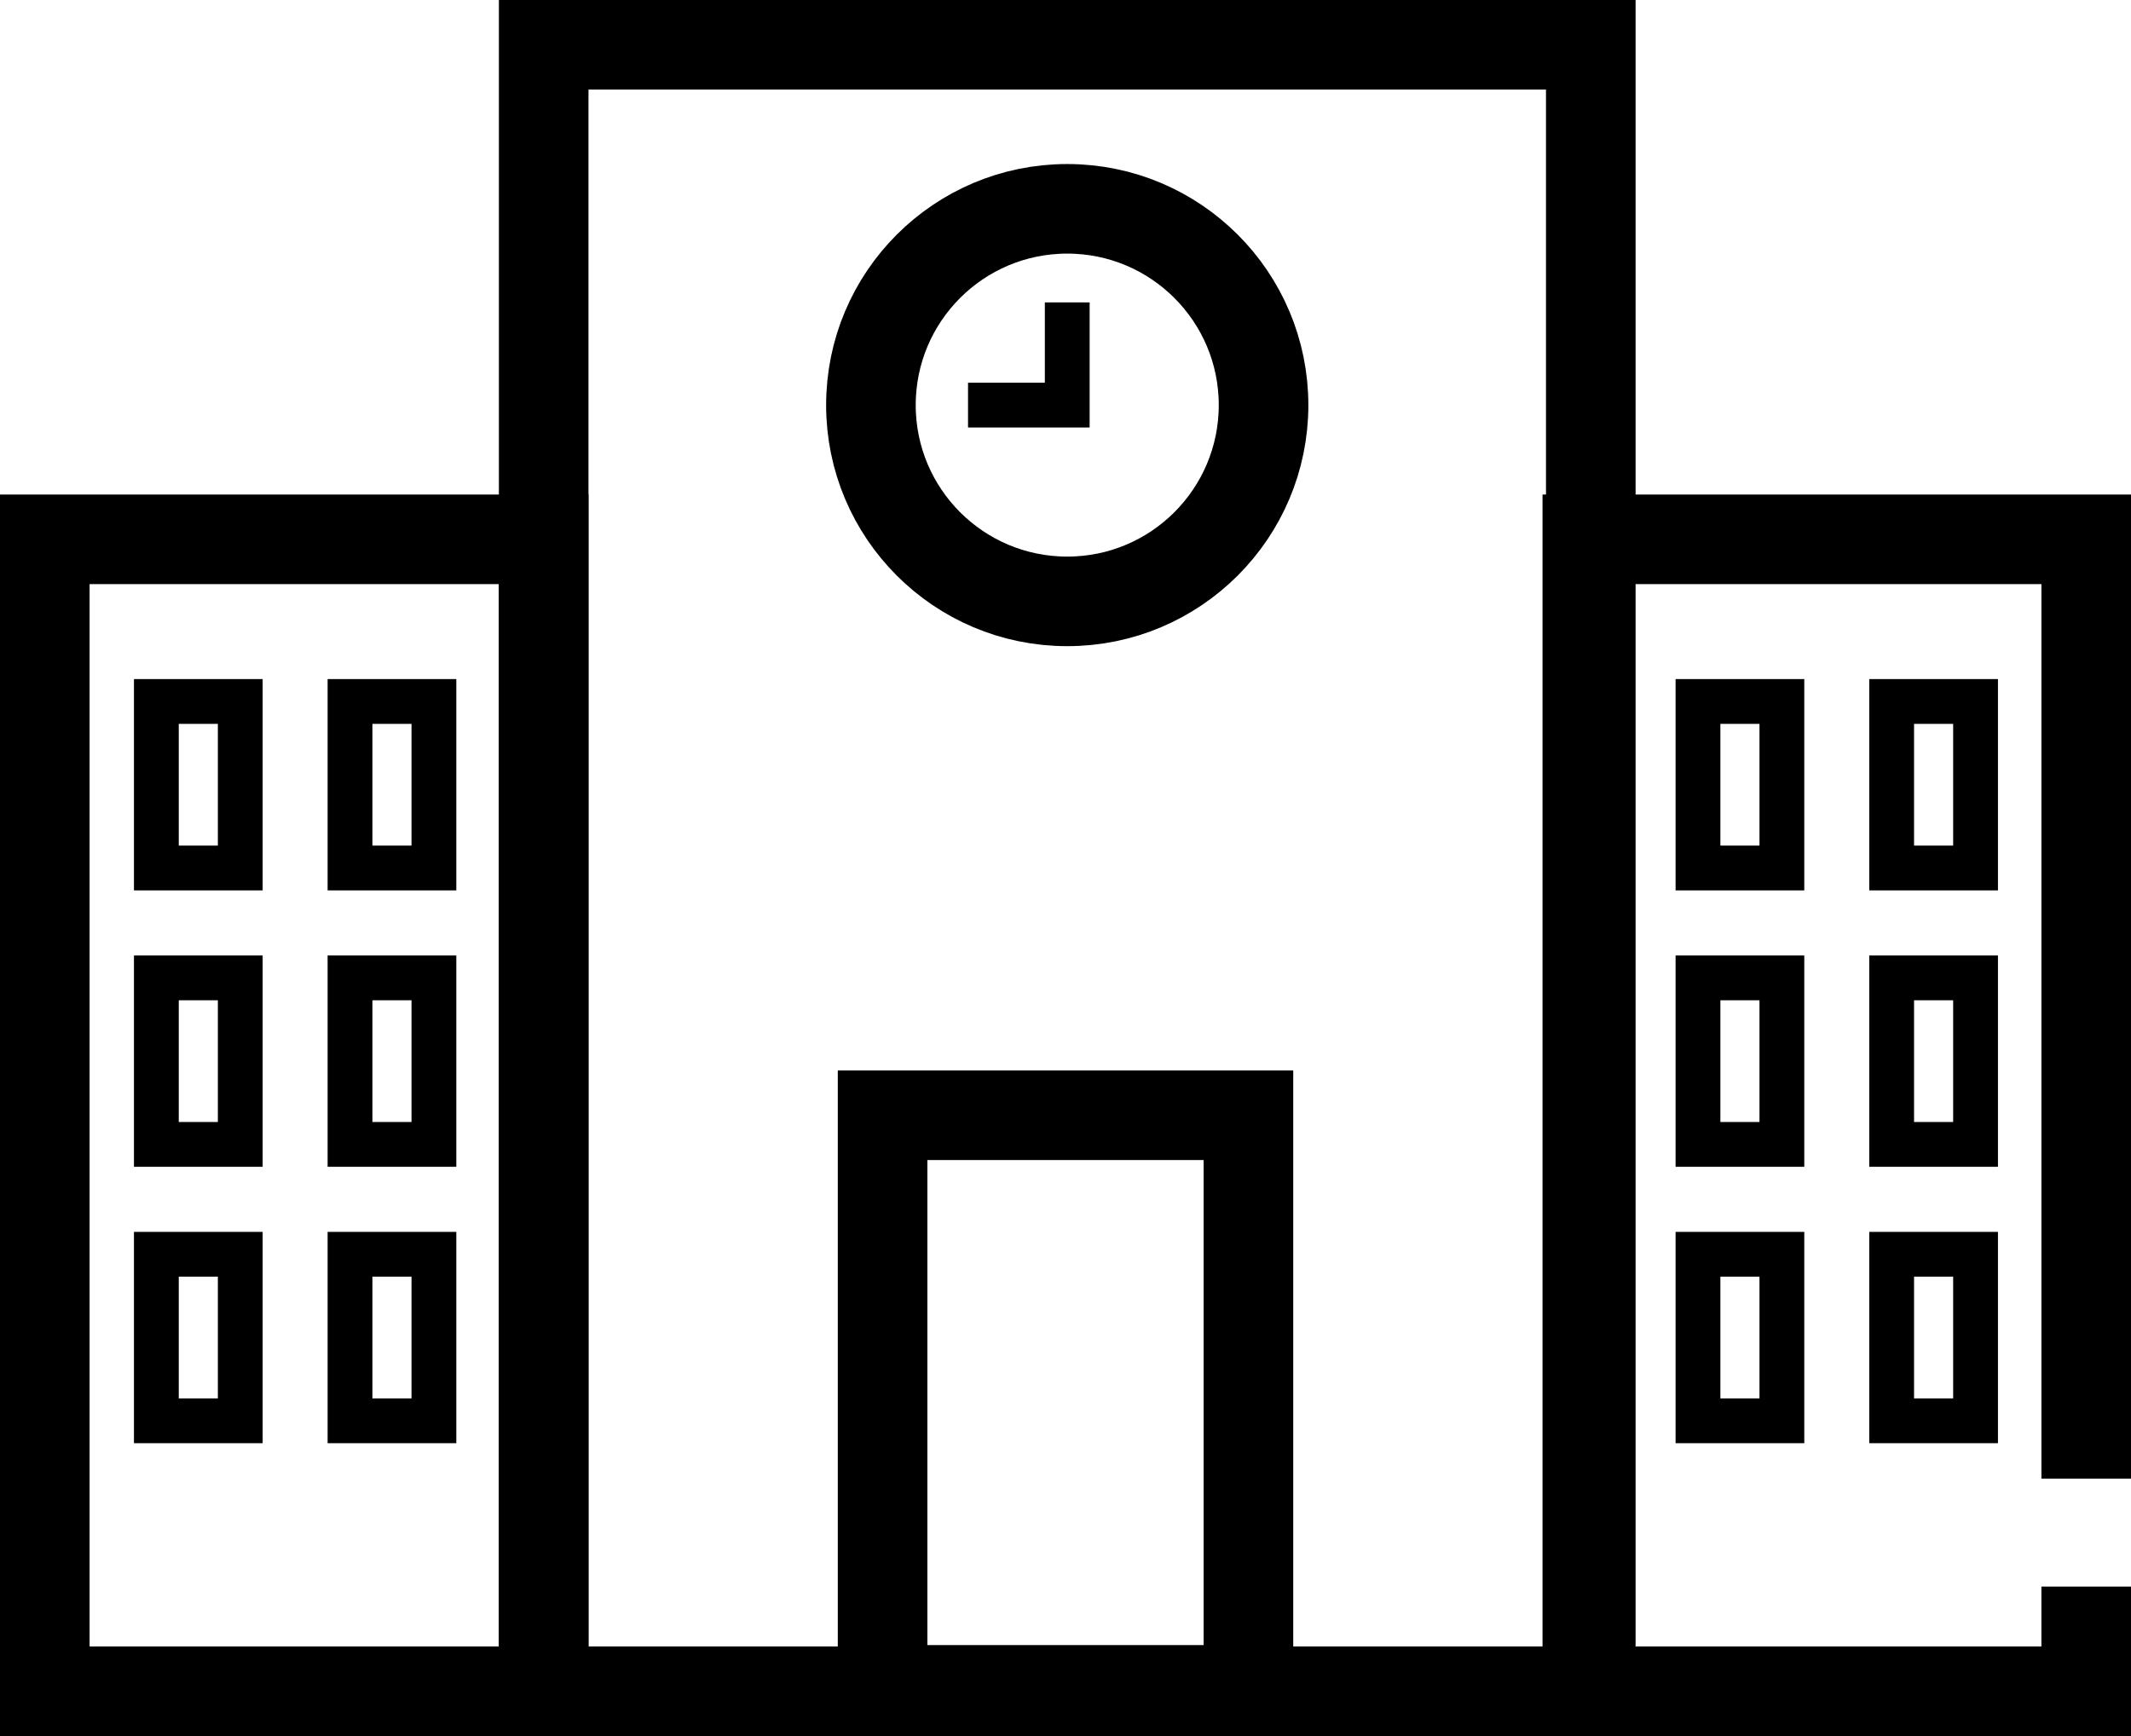 <svg xmlns="http://www.w3.org/2000/svg" width="95.143" height="77.523" viewBox="0 0 95.143 77.523"><g transform="translate(-240.608 -282.57)"><rect width="22.274" height="51.439" transform="translate(242.608 306.654)" fill="none" stroke="#000" stroke-miterlimit="10" stroke-width="4"/><path d="M333.751,353.42v4.673H311.478V306.654h22.274V348.6" fill="none" stroke="#000" stroke-miterlimit="10" stroke-width="4"/><rect width="46.75" height="73.523" transform="translate(264.882 284.57)" fill="none" stroke="#000" stroke-miterlimit="10" stroke-width="4"/><rect width="16.334" height="25.659" transform="translate(280.013 332.373)" fill="none" stroke="#000" stroke-miterlimit="10" stroke-width="4"/><circle cx="8.765" cy="8.765" r="8.765" transform="translate(279.492 291.895)" fill="none" stroke="#000" stroke-miterlimit="10" stroke-width="4"/><path d="M288.257,296.074v4.586h-4.429" fill="none" stroke="#000" stroke-miterlimit="10" stroke-width="2"/><rect width="3.746" height="7.436" transform="translate(247.589 313.895)" fill="none" stroke="#000" stroke-miterlimit="10" stroke-width="2"/><rect width="3.746" height="7.436" transform="translate(256.235 313.895)" fill="none" stroke="#000" stroke-miterlimit="10" stroke-width="2"/><rect width="3.746" height="7.436" transform="translate(247.589 326.238)" fill="none" stroke="#000" stroke-miterlimit="10" stroke-width="2"/><rect width="3.746" height="7.436" transform="translate(256.235 326.238)" fill="none" stroke="#000" stroke-miterlimit="10" stroke-width="2"/><rect width="3.746" height="7.436" transform="translate(247.589 338.581)" fill="none" stroke="#000" stroke-miterlimit="10" stroke-width="2"/><rect width="3.746" height="7.436" transform="translate(256.235 338.581)" fill="none" stroke="#000" stroke-miterlimit="10" stroke-width="2"/><rect width="3.746" height="7.436" transform="translate(316.418 313.895)" fill="none" stroke="#000" stroke-miterlimit="10" stroke-width="2"/><rect width="3.746" height="7.436" transform="translate(325.065 313.895)" fill="none" stroke="#000" stroke-miterlimit="10" stroke-width="2"/><rect width="3.746" height="7.436" transform="translate(316.418 326.238)" fill="none" stroke="#000" stroke-miterlimit="10" stroke-width="2"/><rect width="3.746" height="7.436" transform="translate(325.065 326.238)" fill="none" stroke="#000" stroke-miterlimit="10" stroke-width="2"/><rect width="3.746" height="7.436" transform="translate(316.418 338.581)" fill="none" stroke="#000" stroke-miterlimit="10" stroke-width="2"/><rect width="3.746" height="7.436" transform="translate(325.065 338.581)" fill="none" stroke="#000" stroke-miterlimit="10" stroke-width="2"/></g></svg>